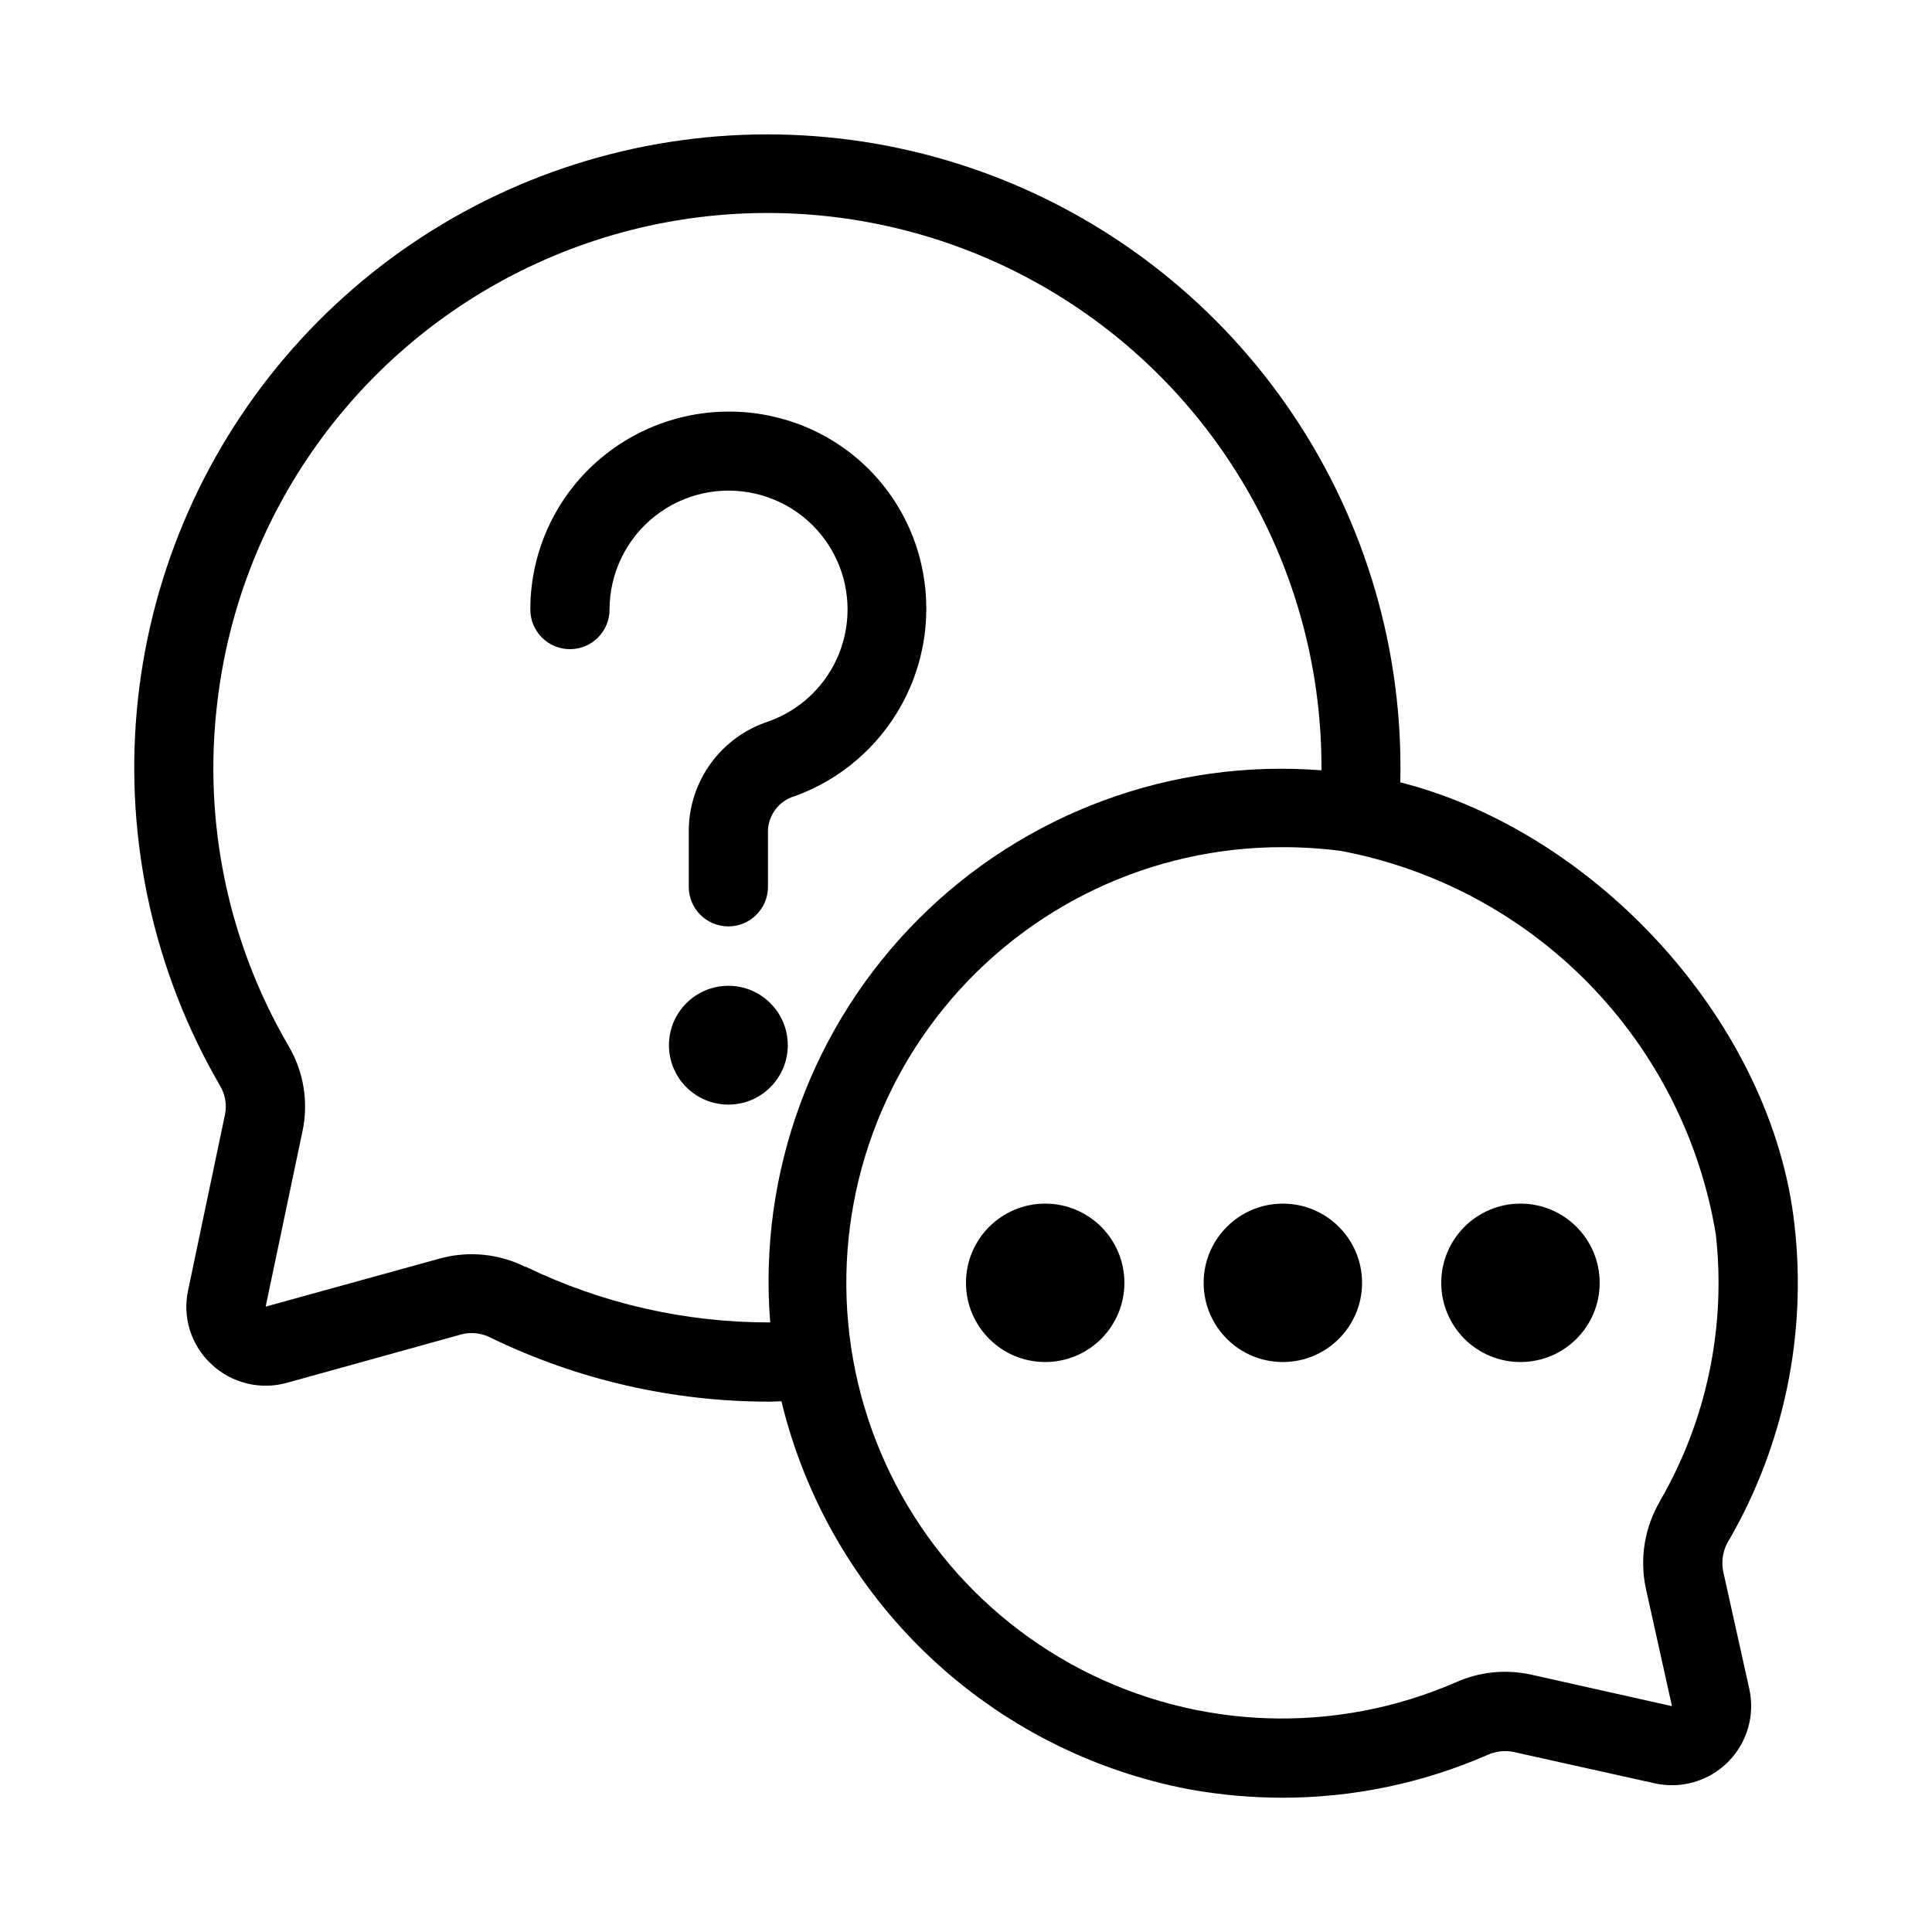 <?xml version="1.0" encoding="UTF-8"?>
<!-- Uploaded to: SVG Find, www.svgrepo.com, Generator: SVG Find Mixer Tools -->
<svg fill="#000000" width="800px" height="800px" version="1.1" viewBox="144 144 512 512" xmlns="http://www.w3.org/2000/svg">
 <g>
  <path d="m602.18 552.19c14.57-25.219 20.668-54.441 17.402-83.383-5.773-53.289-52.156-104.17-104.49-117.48 0.812-34.664-9.133-68.734-28.473-97.512-19.344-28.781-47.125-50.863-79.527-63.211-32.406-12.344-67.84-14.344-101.43-5.727-33.59 8.617-63.68 27.426-86.141 53.848-22.457 26.418-36.18 59.148-39.273 93.688-3.098 34.535 4.582 69.184 21.984 99.176 1.445 2.332 1.941 5.125 1.387 7.812l-9.742 46.414v-0.004c-1.59 7.144 0.707 14.598 6.035 19.609 5.356 5.113 13.012 7.027 20.145 5.035l46.266-12.844c2.606-0.664 5.363-0.34 7.746 0.91 23.051 11.18 48.344 16.969 73.965 16.93 1.051 0 2.035-0.094 3.055-0.105v0.004c6.219 25.734 19.734 49.129 38.922 67.375 19.188 18.246 43.234 30.566 69.25 35.484 8.117 1.461 16.348 2.199 24.594 2.203 18.68 0.008 37.16-3.84 54.285-11.305 2.141-0.988 4.535-1.285 6.852-0.848l37.543 8.344h0.004c7.004 1.555 14.32-0.574 19.395-5.648 5.074-5.074 7.203-12.391 5.648-19.395l-6.949-31.258c-0.512-2.809 0.035-5.707 1.531-8.133zm-318.9-72.422c-7.008-3.523-15.07-4.332-22.637-2.269l-46.238 12.766 9.742-46.402c1.684-7.832 0.328-16.004-3.789-22.871-15.926-27.336-22.527-59.113-18.809-90.531 5.781-50.227 37-93.941 82.629-115.71 45.629-21.773 99.25-18.531 141.93 8.574 42.676 27.109 68.402 74.266 68.09 124.82-39.66-3.129-78.699 11.289-106.81 39.441-28.109 28.156-42.465 67.215-39.273 106.87-22.453 0.055-44.621-5-64.836-14.777zm300.71 61.926c-4.141 6.977-5.512 15.254-3.84 23.195l6.938 31.258-37.535-8.398c-6.648-1.422-13.578-0.688-19.785 2.102-31.879 13.859-68.309 12.613-99.172-3.387-30.863-16.004-52.871-45.059-59.918-79.102-7.043-34.043 1.625-69.449 23.602-96.383 21.977-26.938 54.922-42.539 89.684-42.469 5.129 0 10.25 0.328 15.336 0.984 24.98 4.695 47.91 16.957 65.688 35.117 17.781 18.164 29.547 41.352 33.711 66.422 2.777 24.504-2.379 49.25-14.707 70.605z"/>
  <path d="m352.77 420.99c0 8.695-7.047 15.742-15.742 15.742-8.695 0-15.746-7.047-15.746-15.742 0-8.695 7.051-15.746 15.746-15.746 8.695 0 15.742 7.051 15.742 15.746"/>
  <path d="m344.58 274.92c8.852 2.156 16.332 8.039 20.516 16.129s4.656 17.598 1.301 26.066c-3.356 8.465-10.211 15.066-18.801 18.094-6.074 1.984-11.371 5.824-15.148 10.973-3.777 5.152-5.848 11.355-5.918 17.742v15.086c0 5.797 4.699 10.496 10.496 10.496 5.797 0 10.496-4.699 10.496-10.496v-15.086c0.227-4.188 3.082-7.777 7.113-8.941 12.16-4.402 22.281-13.113 28.453-24.48 6.168-11.363 7.953-24.598 5.019-37.195-2.199-9.453-7-18.102-13.867-24.969-6.863-6.863-15.512-11.664-24.969-13.863-15.723-3.699-32.27 0.004-44.922 10.043-12.527 9.922-19.824 25.035-19.805 41.02 0 5.797 4.699 10.496 10.496 10.496 5.797 0 10.496-4.699 10.496-10.496 0.008-9.684 4.461-18.824 12.082-24.797 7.617-5.977 17.559-8.121 26.961-5.82z"/>
  <path d="m441.98 483.96c0 11.594-9.398 20.992-20.992 20.992s-20.992-9.398-20.992-20.992c0-11.59 9.398-20.988 20.992-20.988s20.992 9.398 20.992 20.988"/>
  <path d="m504.96 483.96c0 11.594-9.398 20.992-20.992 20.992-11.59 0-20.988-9.398-20.988-20.992 0-11.59 9.398-20.988 20.988-20.988 11.594 0 20.992 9.398 20.992 20.988"/>
  <path d="m567.93 483.96c0 11.594-9.398 20.992-20.992 20.992s-20.992-9.398-20.992-20.992c0-11.59 9.398-20.988 20.992-20.988s20.992 9.398 20.992 20.988"/>
 </g>
</svg>